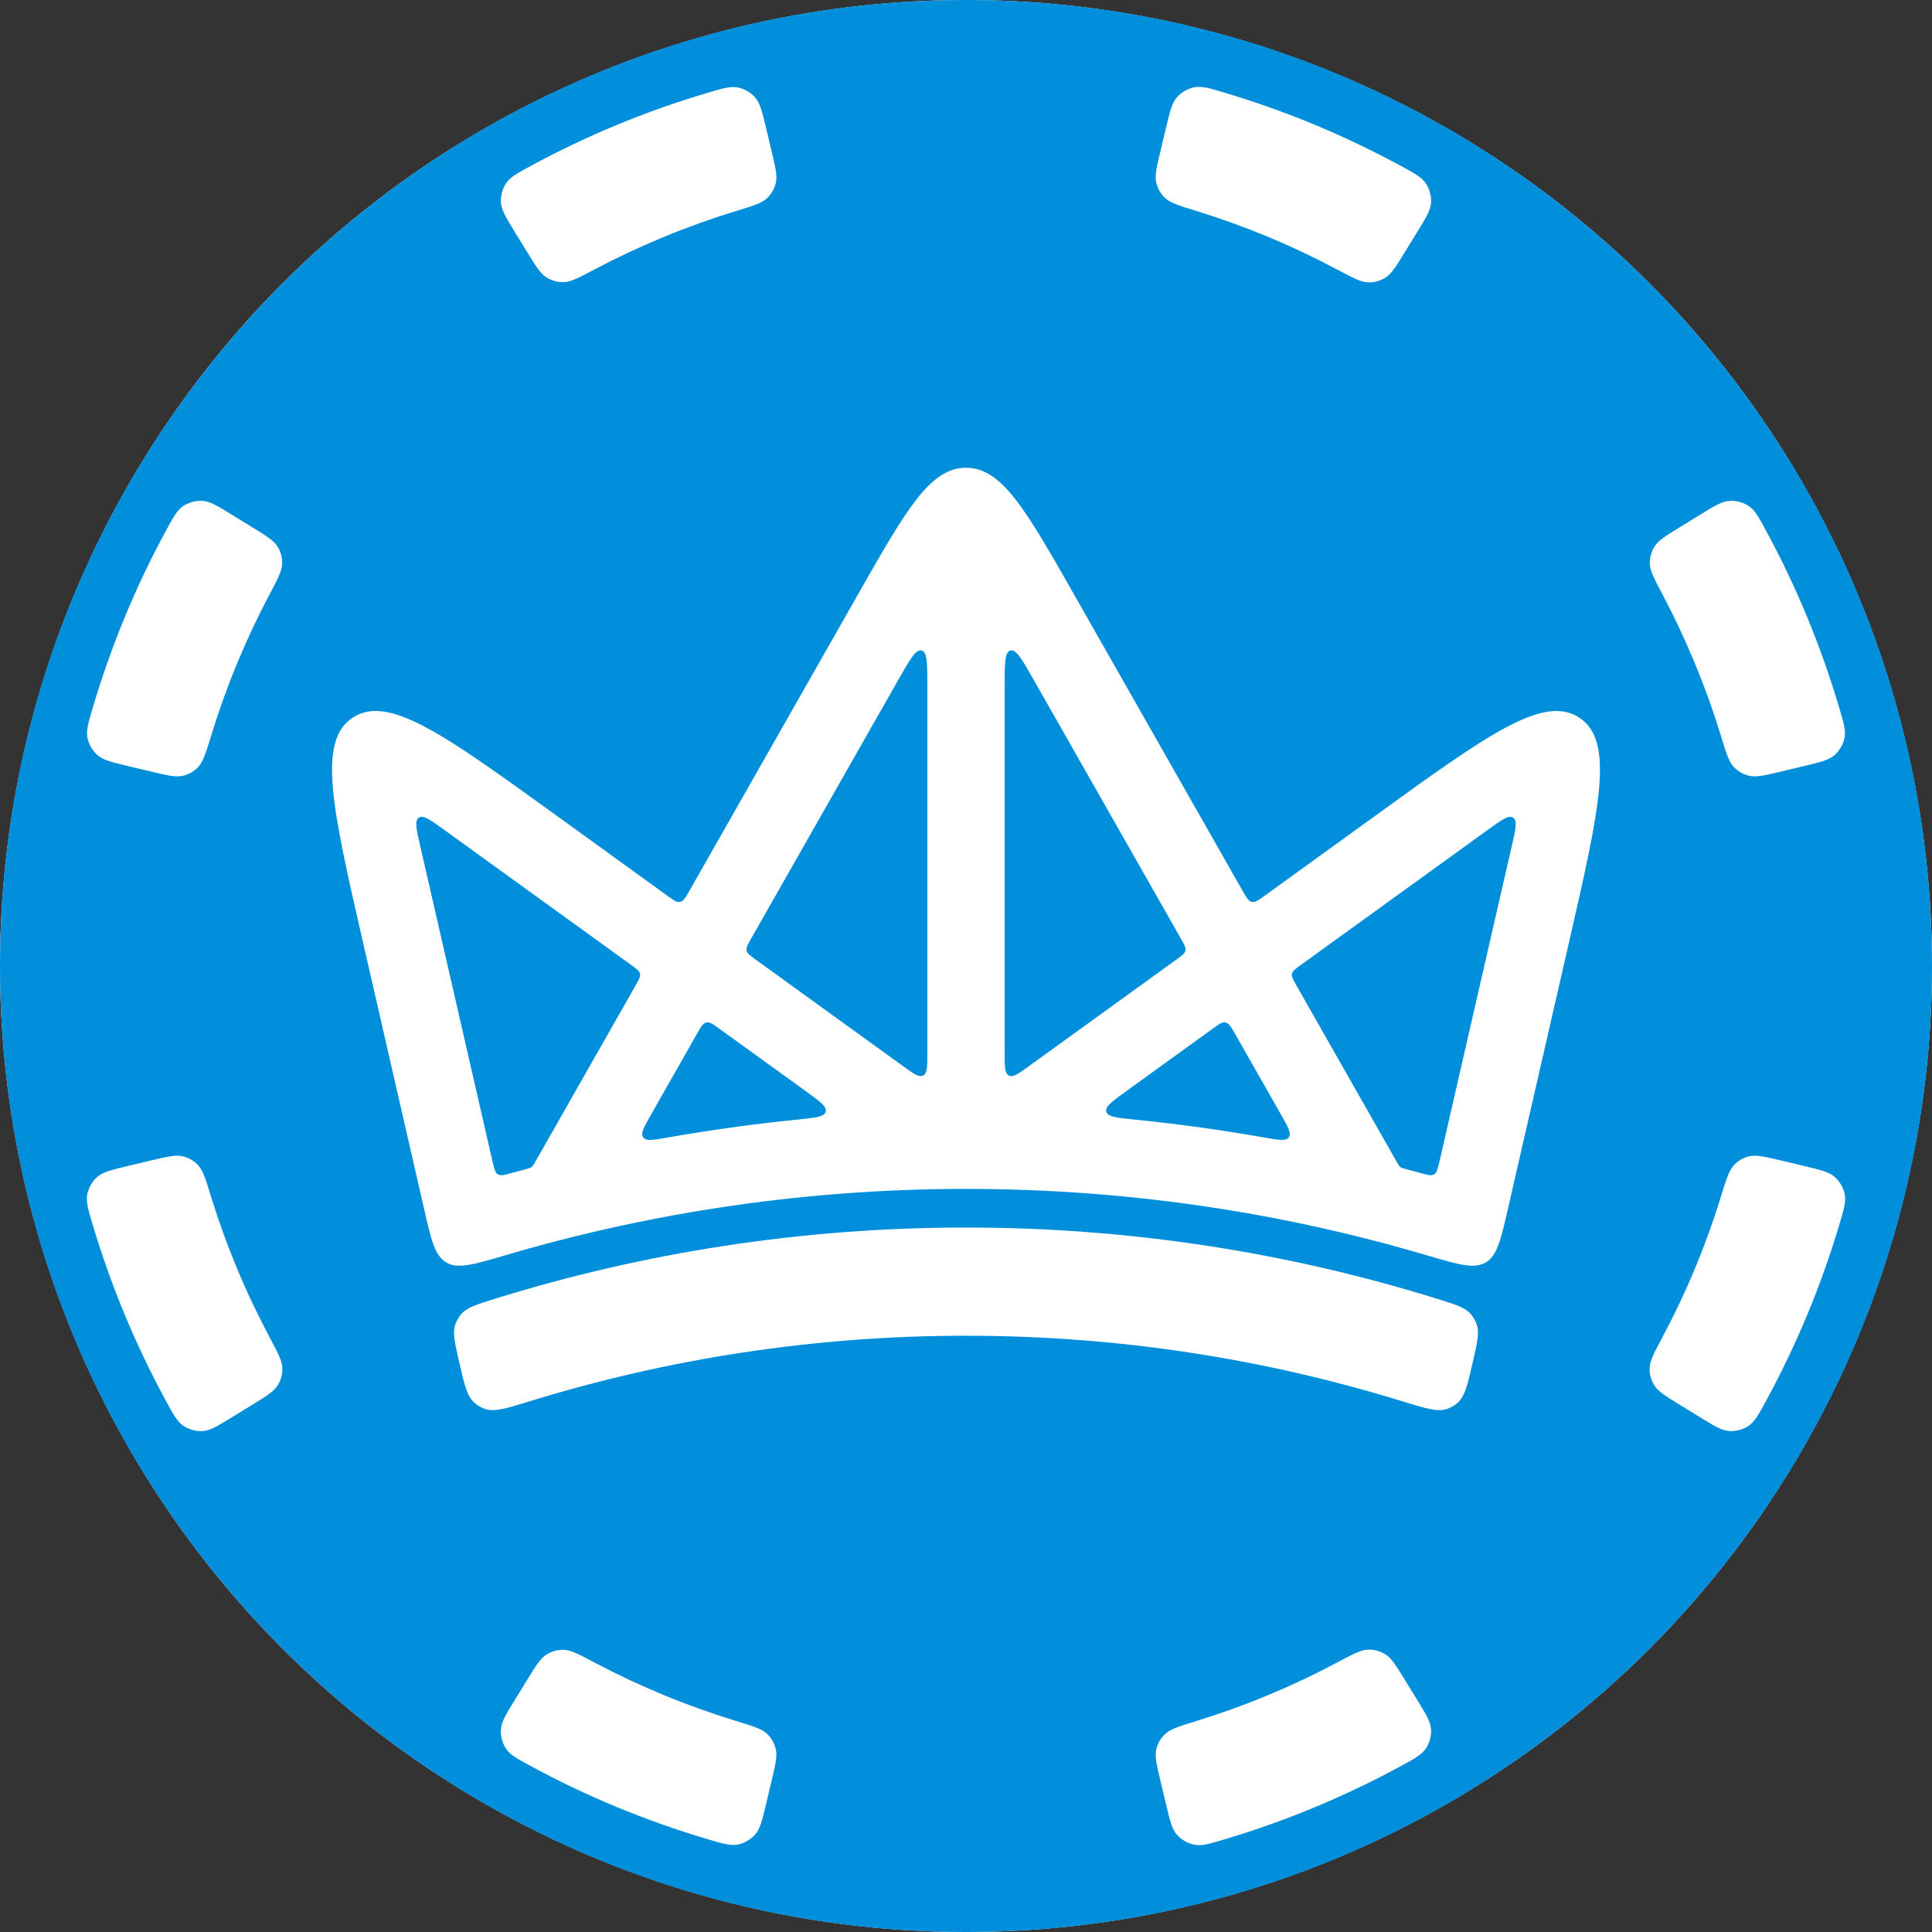 <svg width="27" height="27" viewBox="0 0 27 27" fill="none" xmlns="http://www.w3.org/2000/svg">
<rect x="0" y="0" width="27" height="27" fill="#333333" stroke="none"/>
<g id="Frame 5">
<circle id="Ellipse 4" cx="13.5" cy="13.5" r="13.5" fill="white"/>
<path id="Subtract" fill-rule="evenodd" clip-rule="evenodd" d="M27 13.5C27 20.956 20.956 27 13.5 27C6.044 27 0 20.956 0 13.5C0 6.044 6.044 0 13.5 0C20.956 0 27 6.044 27 13.5ZM10.552 25.639C10.623 25.558 10.651 25.441 10.707 25.207L10.707 25.206L10.78 24.9C10.836 24.665 10.864 24.547 10.843 24.45C10.823 24.361 10.782 24.289 10.716 24.227C10.643 24.16 10.52 24.122 10.274 24.047C9.936 23.943 9.6 23.823 9.267 23.685C8.942 23.55 8.626 23.402 8.321 23.241H8.321C8.094 23.12 7.981 23.061 7.882 23.057C7.791 23.054 7.711 23.076 7.634 23.125C7.551 23.178 7.487 23.281 7.361 23.487L7.361 23.487L7.196 23.755C7.07 23.961 7.006 24.063 7 24.171C6.994 24.262 7.021 24.362 7.071 24.438C7.131 24.527 7.232 24.581 7.434 24.69L7.434 24.69V24.69C7.815 24.896 8.209 25.084 8.618 25.253C9.035 25.425 9.456 25.574 9.879 25.7L9.879 25.7H9.879C10.098 25.765 10.208 25.798 10.313 25.777C10.403 25.759 10.492 25.707 10.552 25.639ZM19.999 2.832C19.992 2.94 19.929 3.042 19.803 3.247L19.638 3.515C19.511 3.722 19.448 3.825 19.364 3.878C19.287 3.927 19.208 3.949 19.116 3.946C19.017 3.942 18.904 3.882 18.677 3.761L18.676 3.761C18.364 3.595 18.042 3.443 17.709 3.305C17.384 3.17 17.055 3.052 16.726 2.95C16.48 2.875 16.358 2.837 16.285 2.769C16.219 2.707 16.178 2.636 16.158 2.547C16.137 2.45 16.165 2.332 16.221 2.097V2.097L16.221 2.097L16.294 1.791C16.35 1.556 16.378 1.439 16.449 1.358C16.509 1.29 16.599 1.238 16.688 1.22C16.794 1.199 16.904 1.232 17.123 1.298C17.538 1.422 17.95 1.568 18.358 1.737C18.775 1.91 19.178 2.102 19.566 2.313L19.567 2.313C19.768 2.422 19.868 2.476 19.928 2.566C19.978 2.642 20.005 2.741 19.999 2.832ZM19.999 24.168C19.992 24.06 19.929 23.958 19.803 23.753L19.638 23.485L19.638 23.484C19.511 23.278 19.448 23.175 19.364 23.122C19.287 23.073 19.208 23.051 19.116 23.054C19.017 23.058 18.904 23.118 18.677 23.239L18.677 23.239L18.677 23.239C18.365 23.405 18.042 23.557 17.709 23.695C17.384 23.83 17.055 23.948 16.726 24.049C16.48 24.125 16.358 24.163 16.285 24.231C16.219 24.293 16.178 24.364 16.158 24.453C16.137 24.55 16.165 24.668 16.221 24.903V24.903L16.294 25.209L16.294 25.209L16.294 25.209C16.35 25.444 16.378 25.561 16.449 25.642C16.509 25.71 16.599 25.762 16.689 25.78C16.794 25.801 16.904 25.768 17.123 25.702L17.123 25.702C17.538 25.578 17.95 25.432 18.358 25.263C18.775 25.09 19.178 24.898 19.567 24.687L19.567 24.687L19.567 24.687C19.768 24.578 19.868 24.524 19.928 24.434C19.978 24.358 20.005 24.259 19.999 24.168ZM10.552 1.361C10.623 1.442 10.651 1.559 10.707 1.793L10.707 1.793L10.78 2.1L10.78 2.1C10.836 2.335 10.865 2.453 10.843 2.55C10.823 2.639 10.782 2.711 10.716 2.773C10.643 2.84 10.52 2.878 10.274 2.953C9.936 3.057 9.6 3.177 9.267 3.315C8.942 3.45 8.626 3.598 8.321 3.759C8.094 3.879 7.981 3.939 7.882 3.943C7.791 3.946 7.711 3.924 7.635 3.875C7.551 3.822 7.488 3.719 7.361 3.513L7.361 3.513L7.361 3.513L7.196 3.245L7.196 3.245C7.07 3.039 7.007 2.936 7 2.829C6.994 2.738 7.021 2.638 7.072 2.562C7.131 2.473 7.232 2.418 7.434 2.31C7.815 2.104 8.209 1.916 8.618 1.747C9.035 1.574 9.456 1.426 9.879 1.3C10.098 1.235 10.208 1.202 10.313 1.223C10.403 1.241 10.492 1.293 10.552 1.361ZM3.247 19.803C3.042 19.929 2.94 19.992 2.832 19.999C2.741 20.005 2.642 19.978 2.566 19.928C2.476 19.868 2.422 19.767 2.313 19.566L2.313 19.566C2.102 19.178 1.91 18.775 1.737 18.358C1.568 17.95 1.422 17.538 1.298 17.123L1.298 17.123C1.232 16.904 1.199 16.794 1.22 16.688C1.238 16.599 1.29 16.509 1.358 16.449C1.439 16.378 1.556 16.35 1.791 16.294L1.791 16.294L2.097 16.221C2.332 16.165 2.45 16.137 2.547 16.158C2.636 16.178 2.707 16.218 2.769 16.285C2.837 16.358 2.875 16.48 2.95 16.726C3.052 17.055 3.17 17.384 3.305 17.709C3.443 18.042 3.595 18.364 3.761 18.676L3.761 18.677C3.882 18.904 3.942 19.017 3.946 19.116C3.949 19.207 3.927 19.287 3.878 19.364C3.825 19.448 3.722 19.511 3.516 19.638L3.515 19.638L3.247 19.803ZM25.206 10.707L25.207 10.707C25.441 10.651 25.558 10.623 25.639 10.552C25.707 10.492 25.759 10.403 25.777 10.313C25.798 10.208 25.765 10.098 25.7 9.879L25.7 9.879C25.574 9.456 25.425 9.035 25.253 8.618C25.084 8.209 24.896 7.815 24.69 7.434L24.69 7.434C24.582 7.232 24.527 7.131 24.438 7.071C24.362 7.021 24.262 6.994 24.171 7C24.063 7.006 23.961 7.07 23.755 7.196L23.487 7.361L23.487 7.361C23.281 7.487 23.178 7.551 23.125 7.634C23.076 7.711 23.054 7.791 23.057 7.882C23.061 7.981 23.121 8.094 23.241 8.321C23.402 8.626 23.55 8.942 23.685 9.267C23.823 9.6 23.944 9.936 24.047 10.274L24.047 10.274C24.122 10.52 24.16 10.643 24.227 10.715C24.29 10.782 24.361 10.823 24.45 10.843C24.547 10.864 24.665 10.836 24.9 10.78L24.901 10.78L25.206 10.707ZM1.361 10.552C1.442 10.623 1.559 10.651 1.794 10.707L2.1 10.78C2.335 10.836 2.453 10.864 2.55 10.843C2.639 10.823 2.711 10.782 2.773 10.715C2.84 10.643 2.878 10.52 2.953 10.274L2.953 10.274C3.057 9.936 3.177 9.6 3.315 9.267C3.45 8.942 3.598 8.626 3.76 8.321C3.879 8.094 3.939 7.981 3.943 7.882C3.946 7.791 3.924 7.711 3.875 7.634C3.822 7.551 3.719 7.487 3.513 7.361L3.245 7.196L3.245 7.196L3.245 7.196C3.039 7.07 2.937 7.006 2.829 7C2.738 6.994 2.638 7.021 2.562 7.071C2.473 7.131 2.418 7.232 2.31 7.434C2.104 7.814 1.916 8.209 1.747 8.618C1.574 9.035 1.426 9.456 1.3 9.879L1.3 9.879C1.235 10.098 1.202 10.208 1.223 10.313C1.241 10.403 1.293 10.492 1.361 10.552ZM24.168 19.999C24.06 19.992 23.958 19.929 23.753 19.803L23.485 19.638L23.484 19.638L23.484 19.638C23.278 19.511 23.175 19.448 23.122 19.364C23.073 19.287 23.051 19.207 23.054 19.116C23.058 19.017 23.118 18.904 23.239 18.677L23.239 18.676L23.239 18.676C23.405 18.364 23.557 18.042 23.695 17.709C23.83 17.384 23.948 17.055 24.049 16.726C24.125 16.48 24.163 16.358 24.231 16.285C24.293 16.218 24.364 16.178 24.453 16.158C24.55 16.137 24.668 16.165 24.903 16.221L25.209 16.294C25.444 16.35 25.561 16.378 25.642 16.449C25.71 16.509 25.762 16.599 25.78 16.688C25.801 16.794 25.768 16.904 25.702 17.123C25.578 17.538 25.432 17.95 25.263 18.358C25.09 18.775 24.898 19.178 24.687 19.566C24.578 19.767 24.524 19.868 24.434 19.928C24.358 19.978 24.259 20.005 24.168 19.999ZM4.928 10.03C4.429 10.36 4.645 11.301 5.076 13.182L5.928 16.9L5.928 16.9C6.027 17.333 6.077 17.549 6.238 17.644C6.4 17.738 6.619 17.673 7.057 17.544C9.145 16.927 11.322 16.615 13.5 16.615C15.738 16.615 17.901 16.94 19.943 17.544L19.943 17.544C20.381 17.673 20.6 17.738 20.762 17.644C20.923 17.549 20.973 17.333 21.072 16.9L21.924 13.182C22.355 11.301 22.571 10.36 22.072 10.03C21.573 9.699 20.791 10.265 19.227 11.395L17.678 12.515C17.587 12.581 17.542 12.614 17.494 12.604C17.447 12.593 17.42 12.544 17.364 12.447L17.364 12.447L15.002 8.294L15.002 8.294C14.336 7.123 14.002 6.537 13.5 6.537C12.998 6.537 12.664 7.123 11.998 8.294L11.998 8.294L9.636 12.447L9.636 12.447C9.58 12.544 9.553 12.593 9.505 12.604C9.458 12.614 9.413 12.581 9.322 12.515L7.773 11.395C6.209 10.265 5.427 9.699 4.928 10.03ZM7.153 16.392L7.153 16.392C7.218 16.375 7.282 16.357 7.347 16.34C7.391 16.328 7.412 16.322 7.429 16.309C7.447 16.296 7.458 16.276 7.48 16.238L8.884 13.769L8.884 13.769C8.93 13.689 8.952 13.649 8.944 13.608C8.935 13.568 8.897 13.541 8.823 13.487L6.209 11.598C6.014 11.457 5.916 11.386 5.854 11.427C5.791 11.469 5.818 11.586 5.872 11.821L5.872 11.821L6.883 16.232C6.907 16.336 6.919 16.388 6.958 16.412C6.998 16.435 7.05 16.421 7.153 16.392ZM9.872 14.29C9.919 14.279 9.964 14.312 10.055 14.378L11.259 15.248L11.259 15.248C11.459 15.392 11.559 15.465 11.539 15.537C11.52 15.608 11.396 15.621 11.149 15.646H11.149C10.49 15.712 9.879 15.801 9.33 15.897C9.129 15.933 9.028 15.95 8.989 15.895C8.949 15.838 8.999 15.75 9.1 15.574L9.741 14.446C9.797 14.349 9.824 14.3 9.872 14.29ZM15.741 15.248L15.741 15.248L16.945 14.378C17.036 14.312 17.081 14.279 17.128 14.29C17.175 14.3 17.203 14.349 17.259 14.446L17.901 15.574C18.001 15.75 18.051 15.838 18.011 15.895C17.972 15.95 17.871 15.933 17.67 15.897C17.121 15.801 16.51 15.712 15.851 15.646H15.851C15.604 15.621 15.48 15.608 15.461 15.537C15.441 15.465 15.541 15.392 15.741 15.248ZM16.507 13.124L16.507 13.124L14.444 9.497C14.282 9.212 14.201 9.07 14.12 9.091C14.04 9.112 14.04 9.276 14.04 9.604V14.722C14.04 14.907 14.04 15 14.099 15.03C14.158 15.06 14.233 15.006 14.383 14.898L14.383 14.897L16.446 13.406L16.446 13.406C16.52 13.352 16.558 13.325 16.566 13.285C16.575 13.244 16.552 13.204 16.507 13.124ZM18.056 13.608C18.065 13.568 18.103 13.541 18.177 13.487L20.791 11.598L20.791 11.598C20.986 11.457 21.084 11.386 21.146 11.427C21.209 11.469 21.182 11.586 21.128 11.821L21.128 11.821L20.117 16.232C20.093 16.336 20.081 16.388 20.041 16.412C20.002 16.435 19.95 16.421 19.847 16.392L19.846 16.392C19.782 16.375 19.718 16.357 19.653 16.34L19.653 16.34C19.609 16.328 19.588 16.322 19.57 16.309C19.553 16.296 19.542 16.276 19.52 16.238L19.52 16.238L18.116 13.769L18.116 13.769C18.07 13.689 18.048 13.649 18.056 13.608ZM12.901 15.03C12.96 15 12.96 14.907 12.96 14.722V9.604C12.96 9.276 12.96 9.112 12.88 9.091C12.799 9.07 12.718 9.212 12.556 9.497L10.493 13.124C10.447 13.204 10.425 13.244 10.434 13.285C10.442 13.325 10.48 13.352 10.554 13.406L12.617 14.897L12.618 14.898C12.767 15.006 12.842 15.06 12.901 15.03ZM20.094 18.154C18.011 17.505 15.796 17.155 13.5 17.155C11.204 17.155 8.989 17.505 6.906 18.154C6.653 18.233 6.526 18.272 6.445 18.366C6.41 18.407 6.381 18.457 6.363 18.508C6.323 18.625 6.354 18.758 6.415 19.024L6.415 19.024C6.489 19.349 6.526 19.511 6.628 19.602C6.674 19.644 6.725 19.673 6.784 19.692C6.914 19.734 7.078 19.683 7.406 19.582L7.406 19.582C9.332 18.988 11.379 18.667 13.5 18.667C15.621 18.667 17.668 18.988 19.594 19.582L19.594 19.582C19.922 19.683 20.086 19.734 20.215 19.692C20.275 19.673 20.326 19.644 20.372 19.602C20.474 19.511 20.511 19.349 20.585 19.024L20.585 19.024L20.585 19.024C20.646 18.758 20.677 18.625 20.637 18.508C20.619 18.457 20.59 18.407 20.555 18.366C20.474 18.272 20.347 18.233 20.094 18.154Z" fill="#018FDC"/>
</g>
</svg>

